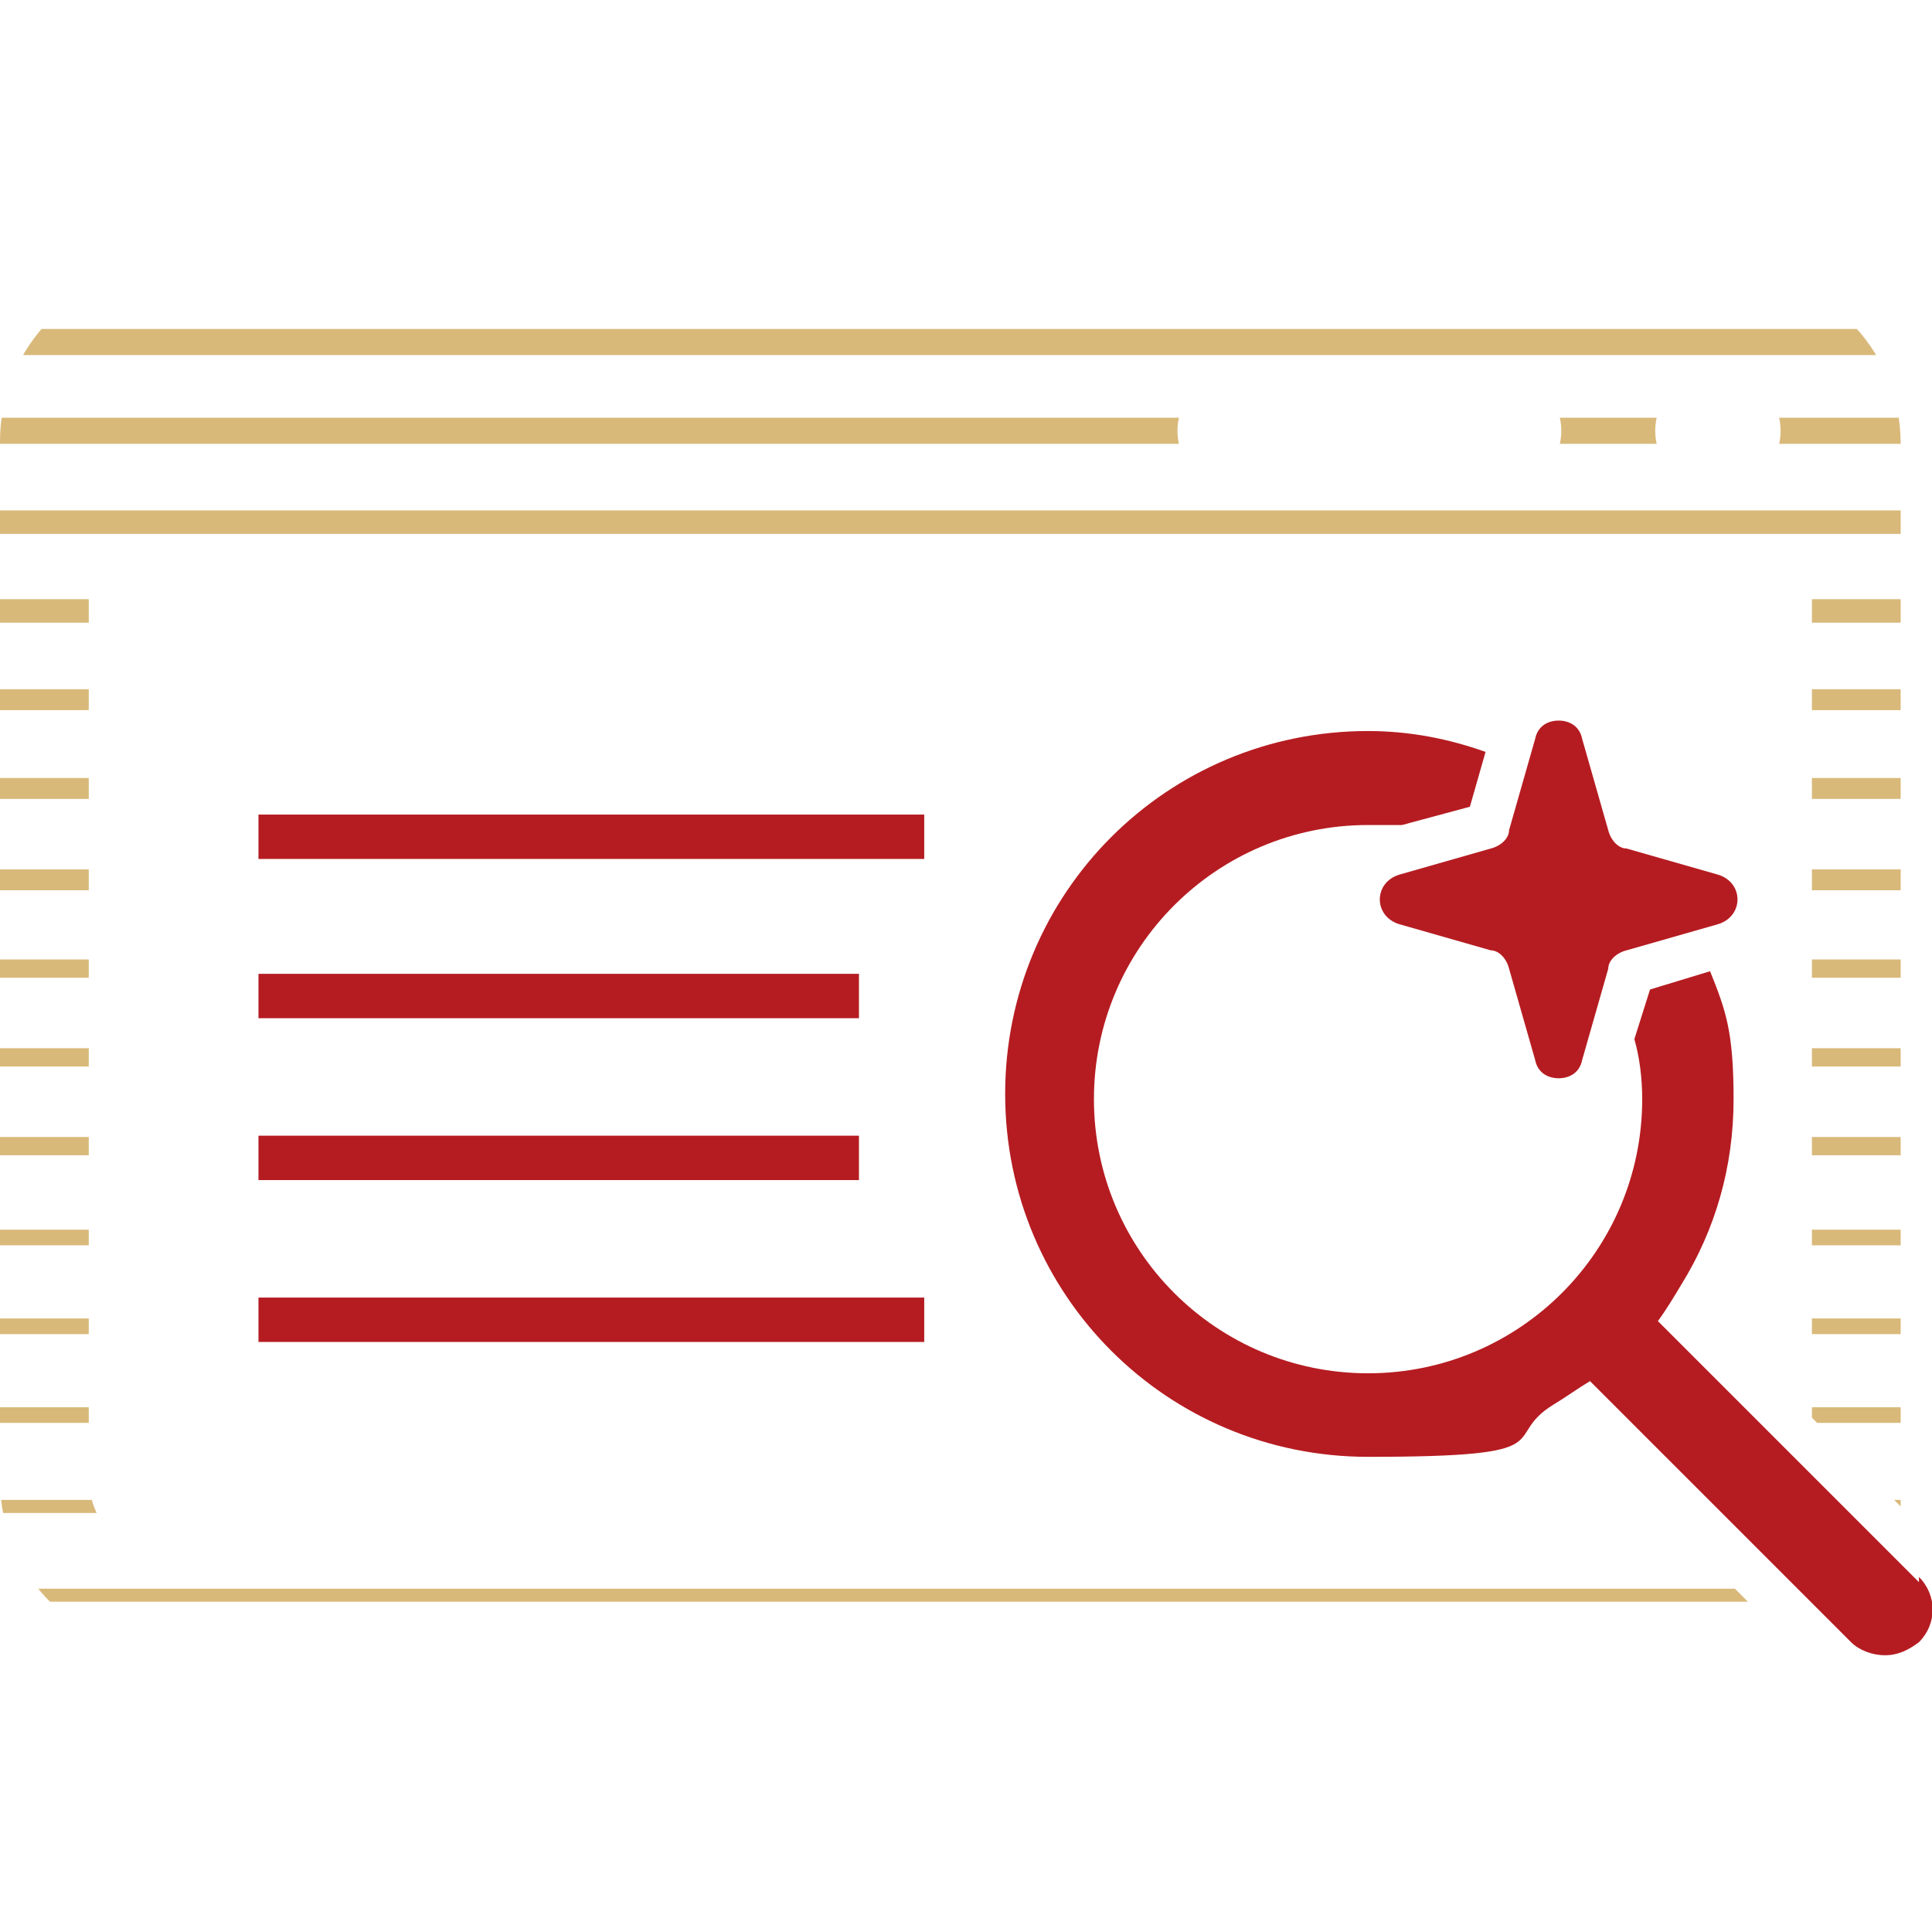 <?xml version="1.0" encoding="UTF-8"?>
<svg id="_圖層_1" data-name="圖層_1" xmlns="http://www.w3.org/2000/svg" xmlns:xlink="http://www.w3.org/1999/xlink" version="1.1" viewBox="0 0 74 74">
  <!-- Generator: Adobe Illustrator 29.0.1, SVG Export Plug-In . SVG Version: 2.1.0 Build 192)  -->
  <defs>
    <style>
      .st0, .st1, .st2, .st3, .st4, .st5, .st6, .st7, .st8, .st9, .st10, .st11, .st12, .st13, .st14, .st15 {
        fill: none;
      }

      .st16 {
        fill: #b51c21;
      }

      .st1 {
        stroke-width: .5px;
      }

      .st1, .st2, .st3, .st4, .st5, .st6, .st7, .st8, .st9, .st10, .st11, .st12, .st13, .st14, .st15 {
        stroke: #d9b97a;
        stroke-miterlimit: 10;
      }

      .st2 {
        stroke-width: .8px;
      }

      .st3 {
        stroke-width: .5px;
      }

      .st4 {
        stroke-width: .8px;
      }

      .st5 {
        stroke-width: .7px;
      }

      .st6 {
        stroke-width: .9px;
      }

      .st7 {
        stroke-width: .7px;
      }

      .st8 {
        stroke-width: .7px;
      }

      .st9 {
        stroke-width: .8px;
      }

      .st10 {
        stroke-width: .9px;
      }

      .st11 {
        stroke-width: .6px;
      }

      .st12 {
        stroke-width: .6px;
      }

      .st13 {
        stroke-width: .6px;
      }

      .st14 {
        stroke-width: 1px;
      }

      .st15 {
        stroke-width: 1px;
      }

      .st17 {
        clip-path: url(#clippath);
      }
    </style>
    <clipPath id="clippath">
      <path class="st0" d="M66.3,10.3H6.6c-3.7,0-6.6,3-6.6,6.6v39.8c0,3.7,3,6.6,6.6,6.6h59.6c.8,0,1.6-.2,2.3-.4l-3.1-3.1H6.6c-1.7,0-3.2-1.4-3.2-3.2V22.6h66v31.7l3.4,3.4c0-.3,0-.6,0-.9V17c0-3.7-3-6.6-6.6-6.6M68.2,16.5c0,1.3-1.1,2.4-2.4,2.4s-2.4-1.1-2.4-2.4,1.1-2.4,2.4-2.4,2.4,1.1,2.4,2.4M47.5,14.1h9.9c1.3,0,2.4,1.1,2.4,2.4s-1.1,2.4-2.4,2.4h-9.9c-1.3,0-2.4-1.1-2.4-2.4s1.1-2.4,2.4-2.4"/>
    </clipPath>
  </defs>
  <g class="st17">
    <g>
      <line class="st1" x1="-39.6" y1="61.1" x2="87.5" y2="61.1"/>
      <line class="st3" x1="-39.6" y1="57.7" x2="87.5" y2="57.7"/>
      <line class="st11" x1="-39.6" y1="54.2" x2="87.5" y2="54.2"/>
      <line class="st13" x1="-39.6" y1="50.8" x2="87.5" y2="50.8"/>
      <line class="st12" x1="-39.6" y1="47.4" x2="87.5" y2="47.4"/>
      <line class="st5" x1="-39.6" y1="43.9" x2="87.4" y2="43.9"/>
      <line class="st8" x1="-39.7" y1="40.5" x2="87.4" y2="40.5"/>
      <line class="st7" x1="-39.7" y1="37.1" x2="87.4" y2="37.1"/>
      <line class="st9" x1="-39.7" y1="33.7" x2="87.4" y2="33.7"/>
      <line class="st2" x1="-39.7" y1="30.2" x2="87.4" y2="30.2"/>
      <line class="st4" x1="-39.7" y1="26.8" x2="87.4" y2="26.8"/>
      <line class="st6" x1="-39.7" y1="23.4" x2="87.4" y2="23.4"/>
      <line class="st10" x1="-39.7" y1="20" x2="87.3" y2="20"/>
      <line class="st15" x1="-39.7" y1="16.5" x2="87.3" y2="16.5"/>
      <line class="st14" x1="-39.8" y1="13.1" x2="87.3" y2="13.1"/>
    </g>
  </g>
  <rect class="st16" x="9.9" y="31.2" width="25.5" height="1.7"/>
  <rect class="st16" x="9.9" y="37.3" width="23" height="1.7"/>
  <rect class="st16" x="9.9" y="43.5" width="23" height="1.7"/>
  <rect class="st16" x="9.9" y="49.7" width="25.5" height="1.7"/>
  <path class="st16" d="M73.5,60.6l-10-10c.3-.4.6-.9.9-1.4,1.3-2.1,2-4.5,2-7.1s-.3-3.4-.9-4.9l-2.3.7-.6,1.9c.2.7.3,1.5.3,2.3,0,5.8-4.7,10.5-10.5,10.5s-10.5-4.7-10.5-10.5,4.7-10.5,10.5-10.5.9,0,1.3,0l2.6-.7.6-2.1c-1.4-.5-2.9-.8-4.5-.8-7.7,0-13.9,6.2-13.9,13.9s6.2,13.9,13.9,13.9,5-.7,7.1-2c.5-.3.9-.6,1.4-.9l10,10c.3.3.8.5,1.3.5s.9-.2,1.3-.5c.7-.7.7-1.8,0-2.5"/>
  <path class="st16" d="M53.6,35.4l3.5,1c.3,0,.6.3.7.7l1,3.5c.1.5.5.7.9.7s.8-.2.9-.7l1-3.5c0-.3.3-.6.7-.7l3.5-1c1-.3,1-1.6,0-1.9l-3.5-1c-.3,0-.6-.3-.7-.7l-1-3.5c-.1-.5-.5-.7-.9-.7s-.8.2-.9.7l-1,3.5c0,.3-.3.6-.7.7l-3.5,1c-1,.3-1,1.6,0,1.9"/>
</svg>